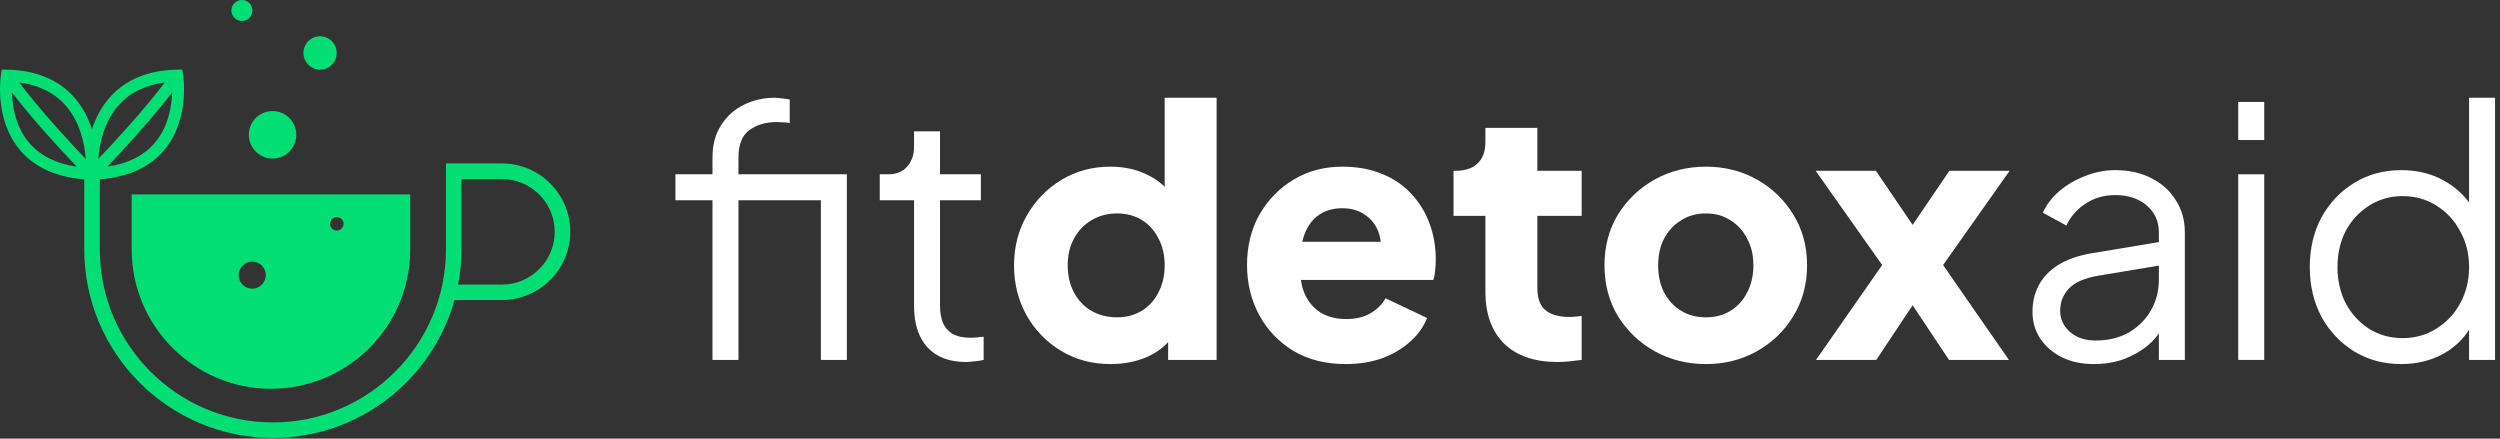<svg width="228" height="40" viewBox="0 0 228 40" fill="none" xmlns="http://www.w3.org/2000/svg">
<rect x="0" y="0" width="228" height="40" fill="#333333" stroke="none"/>
<path d="M218.99 33.203C217.411 33.203 215.99 32.824 214.726 32.066C213.463 31.287 212.463 30.235 211.726 28.908C211.01 27.561 210.652 26.045 210.652 24.36C210.652 22.655 211.01 21.139 211.726 19.812C212.463 18.486 213.453 17.444 214.695 16.686C215.958 15.907 217.39 15.517 218.99 15.517C220.443 15.517 221.738 15.833 222.875 16.465C224.012 17.096 224.907 17.949 225.559 19.023L225.18 19.686V8.916H227.549V32.824H225.18V29.035L225.559 29.382C224.97 30.603 224.085 31.551 222.906 32.224C221.748 32.877 220.443 33.203 218.99 33.203ZM219.116 30.835C220.253 30.835 221.275 30.55 222.18 29.982C223.106 29.413 223.833 28.645 224.359 27.677C224.907 26.687 225.18 25.581 225.18 24.36C225.18 23.139 224.907 22.044 224.359 21.076C223.833 20.086 223.106 19.307 222.18 18.739C221.275 18.17 220.253 17.886 219.116 17.886C218.001 17.886 216.99 18.17 216.085 18.739C215.179 19.307 214.463 20.076 213.937 21.044C213.432 22.013 213.179 23.118 213.179 24.36C213.179 25.581 213.432 26.687 213.937 27.677C214.463 28.645 215.169 29.413 216.053 29.982C216.958 30.55 217.979 30.835 219.116 30.835Z" fill="white"/>
<path d="M204.129 32.824V15.896H206.498V32.824H204.129ZM204.129 12.77V9.296H206.498V12.77H204.129Z" fill="white"/>
<path d="M190.951 33.203C189.878 33.203 188.92 33.003 188.077 32.603C187.235 32.182 186.572 31.614 186.088 30.898C185.603 30.182 185.361 29.361 185.361 28.434C185.361 27.55 185.551 26.75 185.93 26.034C186.309 25.297 186.898 24.676 187.698 24.171C188.499 23.666 189.52 23.308 190.762 23.097L197.394 21.992V24.139L191.33 25.15C190.109 25.36 189.225 25.75 188.677 26.319C188.151 26.887 187.888 27.561 187.888 28.34C187.888 29.098 188.183 29.74 188.772 30.266C189.383 30.793 190.162 31.056 191.109 31.056C192.267 31.056 193.278 30.814 194.141 30.329C195.004 29.824 195.678 29.15 196.163 28.308C196.647 27.466 196.889 26.529 196.889 25.497V21.202C196.889 20.192 196.52 19.37 195.784 18.739C195.047 18.107 194.089 17.791 192.91 17.791C191.878 17.791 190.972 18.054 190.193 18.581C189.414 19.086 188.835 19.749 188.456 20.57L186.309 19.402C186.625 18.686 187.119 18.033 187.793 17.444C188.488 16.854 189.278 16.391 190.162 16.054C191.046 15.696 191.962 15.517 192.91 15.517C194.152 15.517 195.247 15.759 196.194 16.244C197.163 16.728 197.91 17.402 198.436 18.265C198.984 19.107 199.258 20.086 199.258 21.202V32.825H196.889V29.445L197.236 29.793C196.942 30.424 196.478 31.003 195.847 31.53C195.236 32.035 194.51 32.446 193.668 32.761C192.846 33.056 191.941 33.203 190.951 33.203Z" fill="white"/>
<path d="M165.62 32.824L171.653 24.171L165.589 15.58H171.084L175.632 22.276H173.232L177.78 15.58H183.275L177.211 24.171L183.212 32.824H177.748L173.295 26.129H175.569L171.116 32.824H165.62Z" fill="white"/>
<path d="M155.583 33.203C153.877 33.203 152.319 32.814 150.909 32.035C149.519 31.256 148.403 30.192 147.561 28.845C146.74 27.476 146.329 25.929 146.329 24.202C146.329 22.455 146.74 20.907 147.561 19.56C148.403 18.212 149.519 17.149 150.909 16.37C152.319 15.591 153.877 15.201 155.583 15.201C157.288 15.201 158.836 15.591 160.225 16.37C161.615 17.149 162.72 18.212 163.542 19.56C164.384 20.907 164.805 22.455 164.805 24.202C164.805 25.929 164.384 27.476 163.542 28.845C162.72 30.192 161.615 31.256 160.225 32.035C158.836 32.814 157.288 33.203 155.583 33.203ZM155.583 28.94C156.446 28.94 157.193 28.74 157.825 28.34C158.478 27.94 158.983 27.382 159.341 26.666C159.72 25.95 159.91 25.129 159.91 24.202C159.91 23.276 159.72 22.465 159.341 21.771C158.983 21.055 158.478 20.497 157.825 20.097C157.193 19.676 156.446 19.465 155.583 19.465C154.719 19.465 153.962 19.676 153.309 20.097C152.656 20.497 152.14 21.055 151.761 21.771C151.403 22.465 151.224 23.276 151.224 24.202C151.224 25.129 151.403 25.95 151.761 26.666C152.14 27.382 152.656 27.94 153.309 28.34C153.962 28.74 154.719 28.94 155.583 28.94Z" fill="white"/>
<path d="M142.037 33.014C139.953 33.014 138.332 32.456 137.174 31.34C136.037 30.203 135.468 28.624 135.468 26.603V19.686H132.562V15.58H132.72C133.605 15.58 134.278 15.359 134.742 14.917C135.226 14.475 135.468 13.812 135.468 12.928V11.664H140.205V15.58H144.248V19.686H140.205V26.287C140.205 26.876 140.311 27.371 140.521 27.771C140.732 28.15 141.058 28.434 141.5 28.624C141.942 28.813 142.49 28.908 143.143 28.908C143.29 28.908 143.458 28.898 143.648 28.877C143.837 28.855 144.037 28.834 144.248 28.813V32.824C143.932 32.867 143.574 32.909 143.174 32.951C142.774 32.993 142.395 33.014 142.037 33.014Z" fill="white"/>
<path d="M122.73 33.203C120.899 33.203 119.309 32.803 117.962 32.003C116.614 31.182 115.572 30.087 114.835 28.719C114.098 27.35 113.729 25.834 113.729 24.171C113.729 22.444 114.108 20.907 114.866 19.56C115.645 18.212 116.688 17.149 117.993 16.37C119.299 15.591 120.772 15.201 122.415 15.201C123.783 15.201 124.994 15.422 126.047 15.865C127.099 16.286 127.984 16.886 128.7 17.665C129.436 18.444 129.994 19.349 130.373 20.381C130.752 21.392 130.942 22.497 130.942 23.697C130.942 24.034 130.921 24.371 130.879 24.708C130.858 25.023 130.805 25.297 130.721 25.529H117.804V22.055H128.036L125.794 23.697C126.005 22.792 125.994 21.992 125.762 21.297C125.531 20.581 125.12 20.023 124.531 19.623C123.962 19.202 123.257 18.991 122.415 18.991C121.594 18.991 120.888 19.191 120.299 19.591C119.709 19.991 119.267 20.581 118.972 21.36C118.677 22.139 118.562 23.087 118.625 24.202C118.541 25.171 118.656 26.024 118.972 26.761C119.288 27.497 119.772 28.076 120.425 28.498C121.078 28.898 121.867 29.098 122.794 29.098C123.636 29.098 124.352 28.929 124.941 28.592C125.552 28.256 126.026 27.792 126.362 27.203L130.152 29.003C129.815 29.845 129.279 30.582 128.542 31.214C127.826 31.845 126.973 32.34 125.983 32.698C124.994 33.035 123.91 33.203 122.73 33.203Z" fill="white"/>
<path d="M101.291 33.203C99.607 33.203 98.101 32.803 96.775 32.003C95.448 31.203 94.395 30.119 93.617 28.75C92.859 27.382 92.48 25.866 92.48 24.202C92.48 22.518 92.869 21.002 93.648 19.654C94.427 18.286 95.48 17.202 96.806 16.401C98.133 15.601 99.617 15.201 101.259 15.201C102.523 15.201 103.639 15.444 104.607 15.928C105.597 16.391 106.376 17.054 106.944 17.918L106.218 18.865V8.916H110.955V32.824H106.534V29.666L106.976 30.645C106.386 31.487 105.586 32.13 104.576 32.572C103.565 32.993 102.47 33.203 101.291 33.203ZM101.859 28.94C102.723 28.94 103.481 28.74 104.133 28.34C104.786 27.94 105.291 27.382 105.649 26.666C106.028 25.95 106.218 25.129 106.218 24.202C106.218 23.276 106.028 22.455 105.649 21.739C105.291 21.023 104.786 20.465 104.133 20.065C103.481 19.665 102.723 19.465 101.859 19.465C100.996 19.465 100.217 19.676 99.522 20.097C98.849 20.497 98.322 21.055 97.943 21.77C97.564 22.465 97.375 23.276 97.375 24.202C97.375 25.129 97.564 25.95 97.943 26.666C98.322 27.382 98.849 27.94 99.522 28.34C100.217 28.74 100.996 28.94 101.859 28.94Z" fill="white"/>
<path d="M88.098 33.014C86.582 33.014 85.414 32.572 84.593 31.687C83.772 30.803 83.361 29.54 83.361 27.898V18.265H80.234V15.896H81.024C81.74 15.896 82.308 15.665 82.729 15.201C83.15 14.717 83.361 14.117 83.361 13.401V11.98H85.73V15.896H89.456V18.265H85.73V27.898C85.73 28.466 85.814 28.971 85.982 29.413C86.151 29.835 86.435 30.172 86.835 30.424C87.256 30.677 87.814 30.803 88.509 30.803C88.677 30.803 88.877 30.793 89.109 30.771C89.341 30.75 89.541 30.729 89.709 30.708V32.824C89.456 32.888 89.172 32.93 88.856 32.951C88.54 32.993 88.288 33.014 88.098 33.014Z" fill="white"/>
<path d="M64.979 32.824V18.265H61.6V15.896H64.979V14.38C64.979 13.201 65.242 12.212 65.769 11.412C66.295 10.59 66.99 9.969 67.853 9.548C68.716 9.127 69.643 8.916 70.632 8.916C70.843 8.916 71.085 8.938 71.359 8.98C71.632 9.001 71.853 9.032 72.022 9.074V11.222C71.874 11.18 71.674 11.159 71.422 11.159C71.169 11.138 70.99 11.127 70.885 11.127C69.874 11.127 69.032 11.369 68.358 11.854C67.684 12.338 67.348 13.18 67.348 14.38V15.896H76.854V18.265H67.348V32.824H64.979ZM74.864 32.824V15.896H77.233V32.824H74.864Z" fill="white"/>
<path d="M45.778 14.904H40.672V22.738C40.672 31.44 33.592 38.526 24.89 38.526C16.187 38.526 9.101 31.446 9.101 22.738V16.352C11.7 16.146 13.686 15.245 15.01 13.64C17.326 10.835 16.724 6.966 16.697 6.804L16.621 6.342L16.154 6.353C13.55 6.402 11.499 7.232 10.062 8.822C9.243 9.733 8.722 10.775 8.391 11.784C8.06 10.78 7.539 9.733 6.72 8.822C5.282 7.232 3.231 6.402 0.632 6.353L0.166 6.342L0.09 6.804C0.063 6.966 -0.54 10.829 1.783 13.64C3.101 15.24 5.092 16.146 7.685 16.352V22.738C7.685 32.222 15.4 39.937 24.884 39.937C32.767 39.937 39.43 34.609 41.453 27.36H45.778C49.212 27.36 52.006 24.566 52.006 21.132C52.006 17.698 49.212 14.904 45.778 14.904ZM14.174 12.956C13.176 14.166 11.7 14.92 9.78 15.202C11.163 13.754 13.713 11.003 15.699 8.426C15.661 9.674 15.373 11.502 14.174 12.956ZM10.865 9.543C11.885 8.42 13.279 7.748 15.031 7.52C13.035 10.151 10.36 13.032 8.955 14.502C9.063 13.168 9.46 11.095 10.865 9.543ZM7.826 14.502C6.421 13.037 3.747 10.151 1.75 7.52C3.497 7.742 4.897 8.42 5.917 9.543C7.322 11.09 7.718 13.168 7.826 14.502ZM2.613 12.967C1.414 11.518 1.126 9.69 1.088 8.431C3.074 11.008 5.618 13.754 7.002 15.202C5.087 14.92 3.611 14.171 2.613 12.961V12.967ZM45.772 25.955H41.779C41.98 24.914 42.077 23.839 42.077 22.744V16.325H45.772C48.425 16.325 50.59 18.485 50.59 21.137C50.59 23.791 48.431 25.955 45.772 25.955Z" fill="#03DF75"/>
<path d="M12.01 22.754C12.01 29.753 17.706 35.455 24.711 35.455C31.715 35.455 37.412 29.759 37.412 22.754V17.73H12.01V22.754ZM30.717 19.792C31.058 19.792 31.335 20.069 31.335 20.41C31.335 20.752 31.058 21.029 30.717 21.029C30.375 21.029 30.098 20.752 30.098 20.41C30.098 20.069 30.375 19.792 30.717 19.792ZM23.002 23.856C23.685 23.856 24.239 24.409 24.239 25.093C24.239 25.776 23.685 26.33 23.002 26.33C22.318 26.33 21.765 25.776 21.765 25.093C21.765 24.409 22.318 23.856 23.002 23.856Z" fill="#03DF75"/>
<path d="M24.857 14.459C26.051 14.459 27.022 13.488 27.022 12.294C27.022 11.101 26.051 10.129 24.857 10.129C23.663 10.129 22.692 11.101 22.692 12.294C22.692 13.488 23.658 14.459 24.857 14.459Z" fill="#03DF75"/>
<path d="M29.187 6.348C30.022 6.348 30.706 5.67 30.706 4.829C30.706 3.988 30.027 3.31 29.187 3.31C28.346 3.31 27.673 3.993 27.673 4.829C27.673 5.664 28.351 6.348 29.187 6.348Z" fill="#03DF75"/>
<path d="M22.057 1.915C22.589 1.915 23.018 1.487 23.018 0.955C23.018 0.423 22.589 0 22.057 0C21.526 0 21.102 0.429 21.102 0.955C21.102 1.481 21.531 1.915 22.057 1.915Z" fill="#03DF75"/>
</svg>
